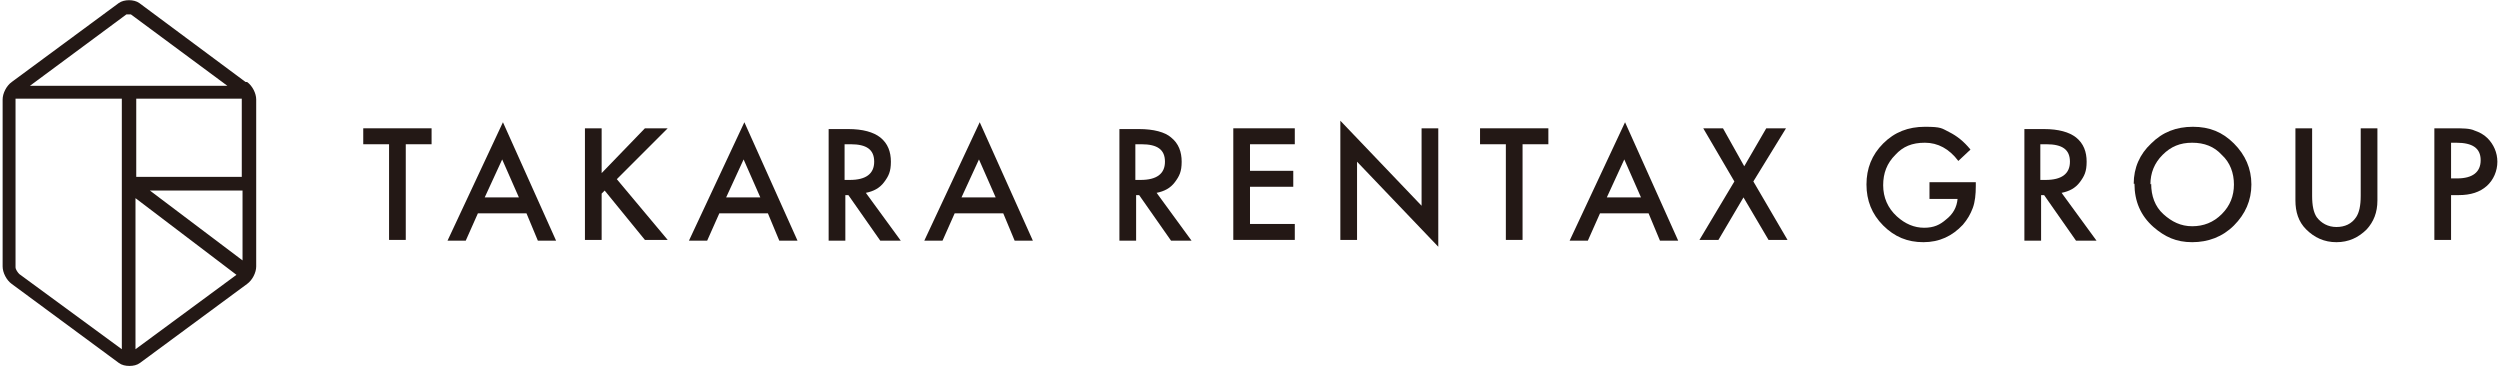 <?xml version="1.0" encoding="UTF-8"?><svg id="_レイヤー_2" xmlns="http://www.w3.org/2000/svg" width="115.9mm" height="17mm" viewBox="0 0 328.6 48.3"><defs><style>.cls-1{fill:#231815;}</style></defs><g id="_レイヤー_1-2"><g><polygon class="cls-1" points="53.1 19 53.1 31.6 50.9 31.6 50.9 19 47.5 19 47.5 16.9 56.5 16.9 56.5 19 53.1 19"/><path class="cls-1" d="M68.9,28.1h-6.3l-1.6,3.6h-2.4l7.3-15.6,7,15.6h-2.4l-1.5-3.6Zm-.9-2.1l-2.2-5-2.3,5h4.5Z"/><polygon class="cls-1" points="78.9 22.8 84.6 16.9 87.6 16.9 80.9 23.6 87.6 31.6 84.6 31.6 79.3 25.1 78.9 25.5 78.9 31.6 76.7 31.6 76.7 16.9 78.9 16.9 78.9 22.8"/><path class="cls-1" d="M100.7,28.1h-6.3l-1.6,3.6h-2.4l7.3-15.6,7,15.6h-2.4l-1.5-3.6Zm-.9-2.1l-2.2-5-2.3,5h4.5Z"/><path class="cls-1" d="M113.7,25.4l4.6,6.3h-2.7l-4.2-6h-.4v6h-2.2v-14.7h2.6c1.9,0,3.3,.4,4.2,1.1,1,.8,1.4,1.9,1.4,3.2s-.3,1.9-.9,2.7c-.6,.8-1.4,1.2-2.4,1.4m-2.8-1.7h.7c2.1,0,3.2-.8,3.2-2.4s-1-2.3-3.1-2.3h-.8v4.7Z"/><path class="cls-1" d="M131.7,28.1h-6.3l-1.6,3.6h-2.4l7.3-15.6,7,15.6h-2.4l-1.5-3.6Zm-.9-2.1l-2.2-5-2.3,5h4.5Z"/><path class="cls-1" d="M152,25.4l4.6,6.3h-2.7l-4.2-6h-.4v6h-2.2v-14.7h2.6c1.9,0,3.4,.4,4.2,1.1,1,.8,1.4,1.9,1.4,3.2s-.3,1.9-.9,2.7c-.6,.8-1.4,1.2-2.4,1.4m-2.8-1.7h.7c2.1,0,3.2-.8,3.2-2.4s-1-2.3-3.1-2.3h-.8v4.7Z"/><polygon class="cls-1" points="170.2 19 164.3 19 164.3 22.5 170 22.5 170 24.6 164.3 24.6 164.3 29.5 170.2 29.5 170.2 31.6 162.1 31.6 162.1 16.9 170.2 16.9 170.2 19"/><polygon class="cls-1" points="176.2 31.6 176.2 15.9 186.9 27.1 186.9 16.9 189.1 16.9 189.1 32.5 178.4 21.3 178.4 31.6 176.2 31.6"/><polygon class="cls-1" points="200.2 19 200.2 31.6 198 31.6 198 19 194.6 19 194.6 16.9 203.6 16.9 203.6 19 200.2 19"/><path class="cls-1" d="M216.7,28.1h-6.3l-1.6,3.6h-2.4l7.3-15.6,7,15.6h-2.4l-1.5-3.6Zm-.9-2.1l-2.2-5-2.3,5h4.5Z"/><polygon class="cls-1" points="228.1 23.9 224 16.9 226.6 16.9 229.4 21.9 232.3 16.9 234.9 16.9 230.6 23.9 235.1 31.6 232.6 31.6 229.3 26 226 31.6 223.5 31.6 228.1 23.9"/><path class="cls-1" d="M253.8,24h6.1v.5c0,1.1-.1,2.1-.4,2.9-.3,.8-.7,1.5-1.3,2.2-1.4,1.5-3.1,2.3-5.2,2.3s-3.8-.7-5.3-2.2c-1.5-1.5-2.2-3.3-2.2-5.4s.7-3.9,2.2-5.4c1.5-1.5,3.3-2.2,5.5-2.2s2.2,.2,3.2,.7c1,.5,1.9,1.2,2.8,2.3l-1.6,1.5c-1.2-1.6-2.7-2.4-4.4-2.4s-2.9,.5-3.9,1.6c-1.1,1.1-1.6,2.4-1.6,4s.6,3,1.8,4.1c1.1,1,2.3,1.5,3.6,1.5s2.1-.4,2.9-1.1c.9-.7,1.4-1.6,1.5-2.7h-3.7v-2.1Z"/><path class="cls-1" d="M271.2,25.4l4.6,6.3h-2.7l-4.2-6h-.4v6h-2.2v-14.7h2.6c1.9,0,3.3,.4,4.2,1.1,1,.8,1.4,1.9,1.4,3.2s-.3,1.9-.9,2.7c-.6,.8-1.4,1.2-2.4,1.4m-2.8-1.7h.7c2.1,0,3.2-.8,3.2-2.4s-1-2.3-3.1-2.3h-.8v4.7Z"/><path class="cls-1" d="M280.7,24.2c0-2.1,.8-3.9,2.3-5.3,1.5-1.5,3.3-2.2,5.5-2.2s3.9,.7,5.4,2.2c1.5,1.5,2.3,3.3,2.3,5.4s-.8,3.9-2.3,5.4c-1.5,1.5-3.4,2.2-5.5,2.2s-3.6-.7-5.1-2c-1.7-1.5-2.5-3.4-2.5-5.7m2.2,0c0,1.6,.5,3,1.6,4,1.1,1,2.3,1.6,3.8,1.6s2.8-.5,3.9-1.6c1.1-1.1,1.6-2.4,1.6-3.9s-.5-2.9-1.6-3.9c-1-1.1-2.3-1.6-3.9-1.6s-2.8,.5-3.9,1.6c-1.1,1.1-1.6,2.4-1.6,3.9"/><path class="cls-1" d="M304.2,16.9v8.9c0,1.3,.2,2.2,.6,2.8,.6,.8,1.5,1.3,2.6,1.3s2-.4,2.6-1.3c.4-.6,.6-1.5,.6-2.8v-8.9h2.2v9.5c0,1.6-.5,2.8-1.4,3.8-1.1,1.1-2.4,1.7-4,1.7s-2.9-.6-4-1.7c-1-1-1.4-2.3-1.4-3.8v-9.5h2.2Z"/><path class="cls-1" d="M322.5,25.6v6h-2.2v-14.7h2.5c1.2,0,2.2,0,2.8,.3,.6,.2,1.2,.5,1.7,1,.8,.8,1.3,1.9,1.3,3.1s-.5,2.4-1.4,3.2c-.9,.8-2.1,1.2-3.7,1.2h-1Zm0-2.1h.8c2,0,3.1-.8,3.1-2.4s-1.1-2.3-3.2-2.3h-.7v4.6Z"/><path class="cls-1" d="M32,10.8L18,.4c-.7-.5-2-.5-2.7,0L1.2,10.8c-.7,.5-1.2,1.5-1.2,2.3v22c0,.8,.5,1.8,1.2,2.3l14.1,10.4c.4,.3,.9,.4,1.4,.4s1-.1,1.4-.4l14.1-10.4c.7-.5,1.2-1.5,1.2-2.3V13.1c0-.8-.5-1.8-1.2-2.3m-12.8,14.3h12.2v9.2l-12.2-9.2Zm12.1-12.1s0,0,0,.1v10.2h-13.9V13h13.9ZM16.3,1.9s.1,0,.3,0,.2,0,.3,0l12.7,9.4H3.6L16.3,1.9ZM2.2,36.1c-.2-.2-.5-.6-.5-.9V13.1s0,0,0-.1H15.7V46L2.2,36.1Zm15.3,9.9V26.1l13.3,10.1-13.3,9.8Z"/></g></g></svg>